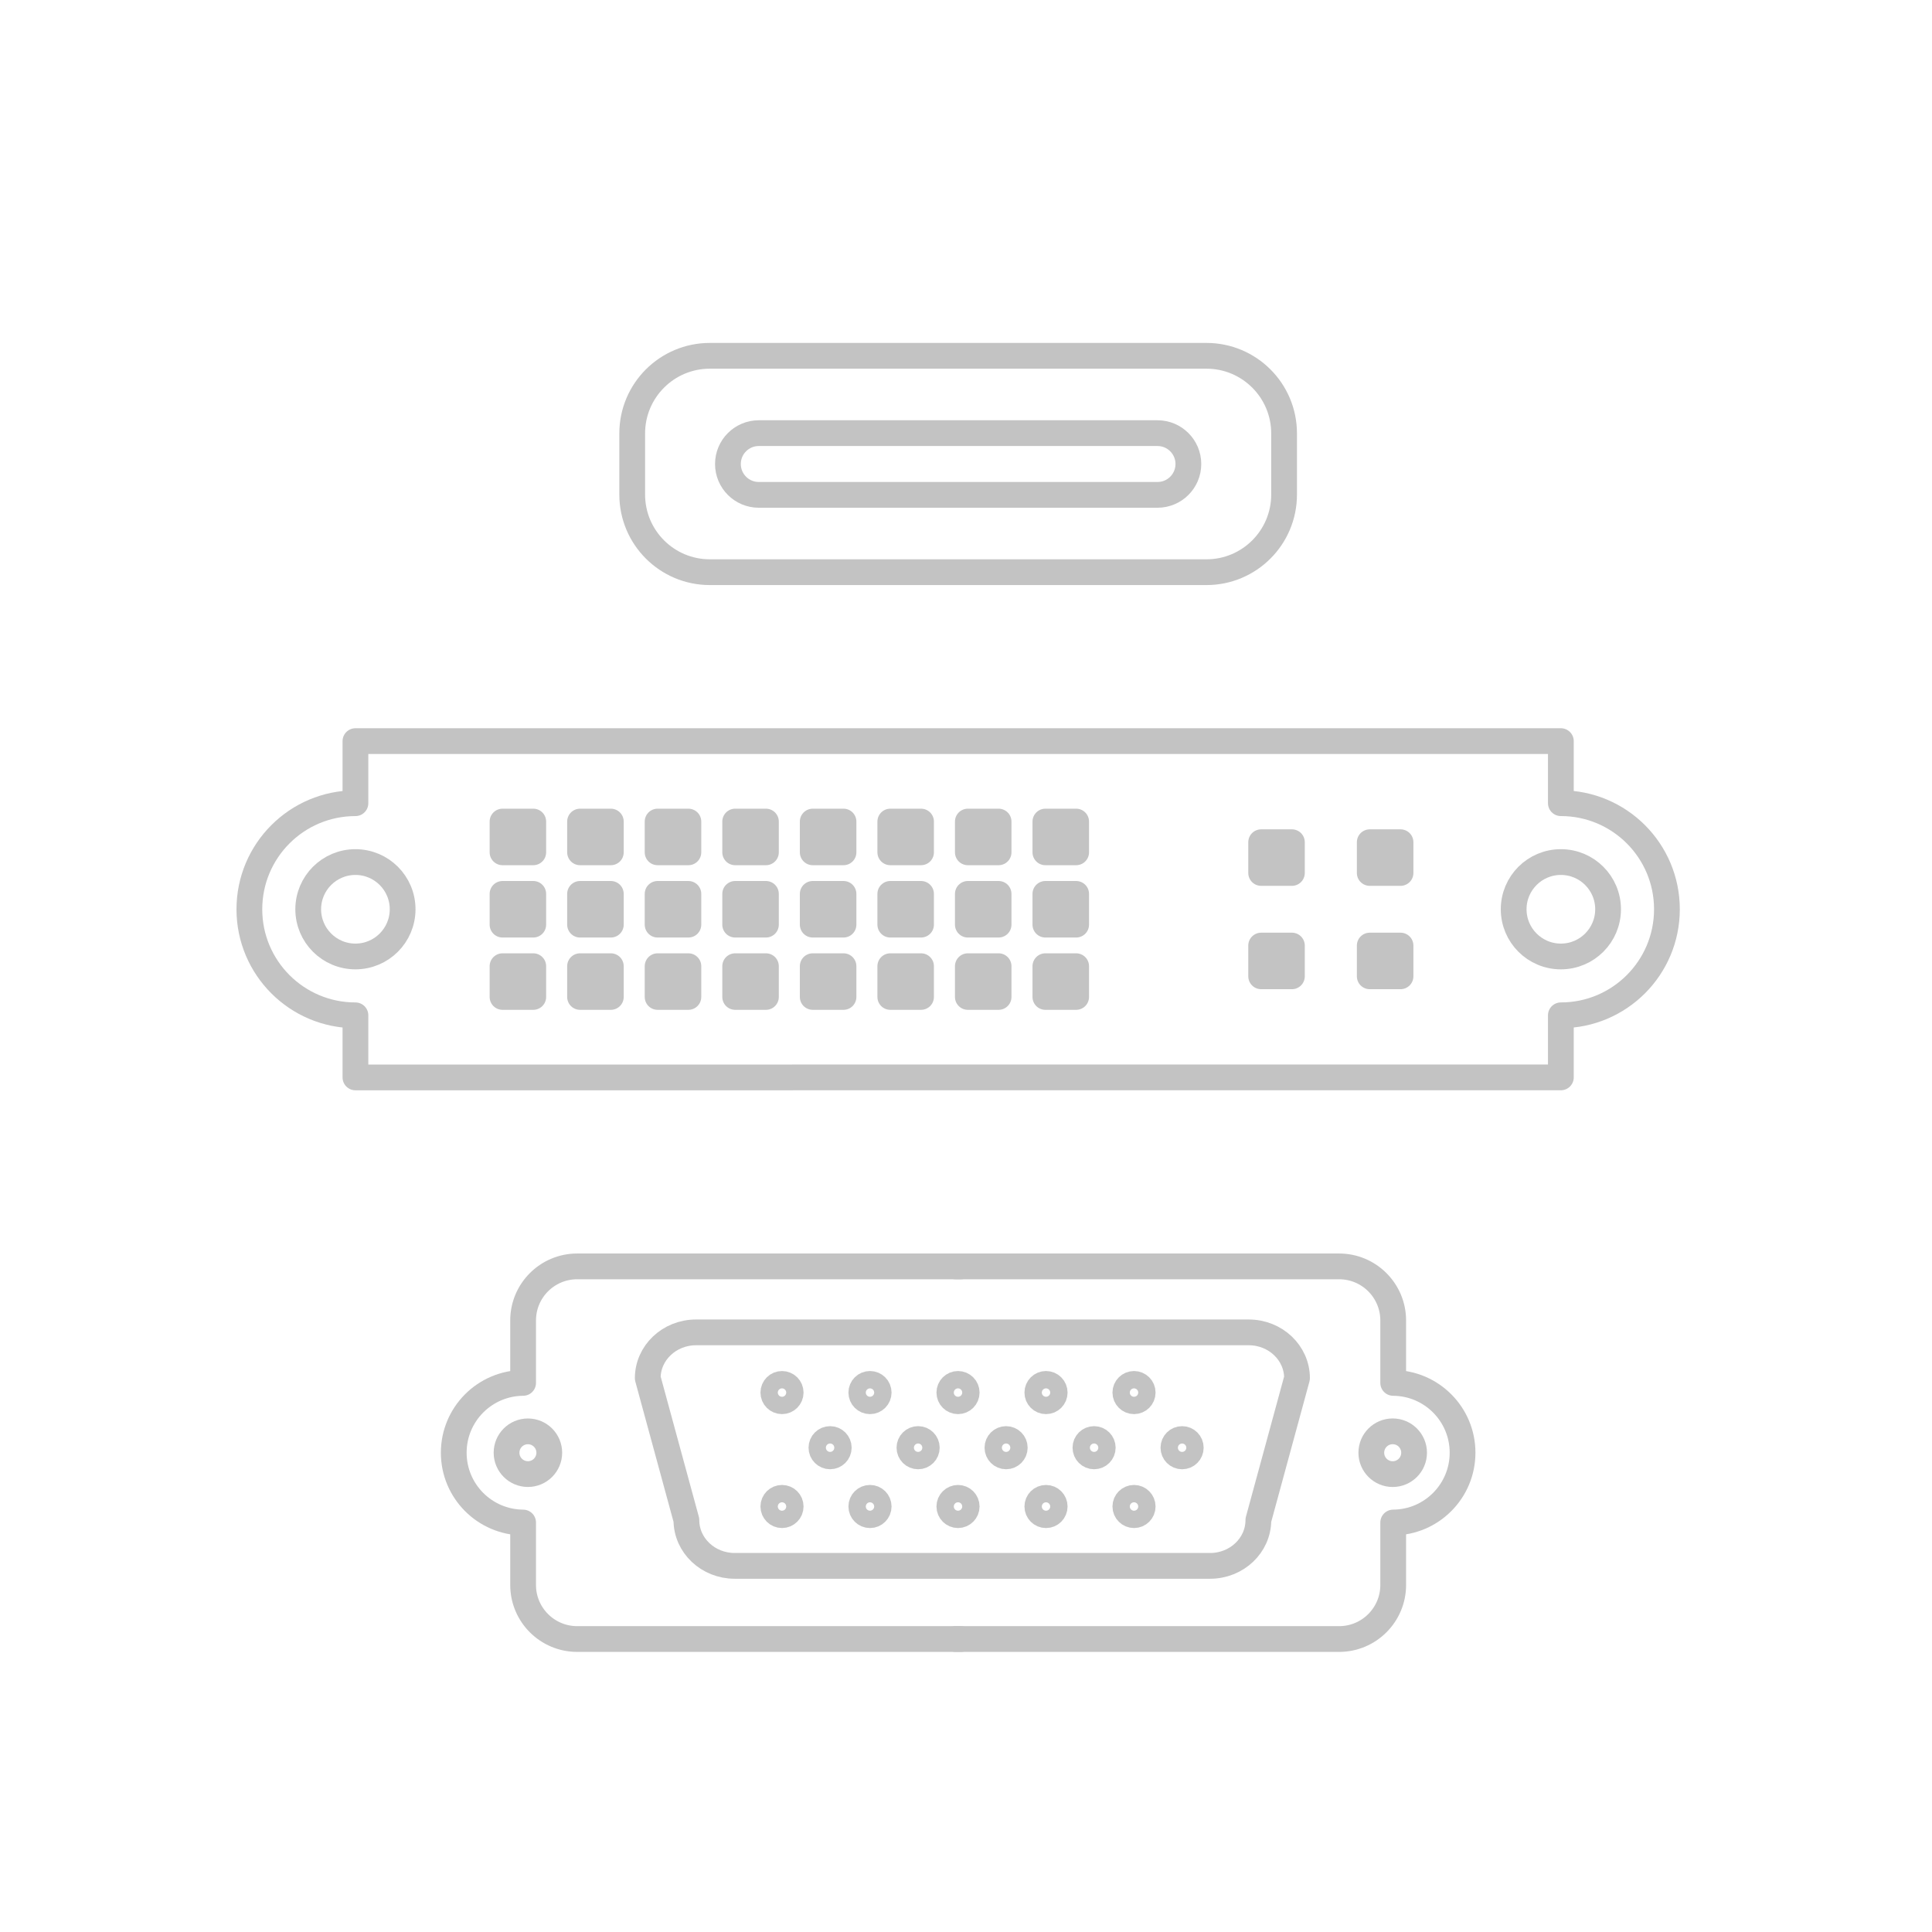 <?xml version="1.0" encoding="utf-8"?>
<!-- Generator: Adobe Illustrator 16.0.3, SVG Export Plug-In . SVG Version: 6.00 Build 0)  -->
<!DOCTYPE svg PUBLIC "-//W3C//DTD SVG 1.1//EN" "http://www.w3.org/Graphics/SVG/1.1/DTD/svg11.dtd">
<svg version="1.1" id="Layer_1" xmlns="http://www.w3.org/2000/svg" xmlns:xlink="http://www.w3.org/1999/xlink" x="0px" y="0px"
	 width="150px" height="150px" viewBox="0 0 150 150" enable-background="new 0 0 150 150" xml:space="preserve">
<g>
	
		<circle fill="none" stroke="#C3C3C3" stroke-width="2" stroke-linecap="round" stroke-linejoin="round" stroke-miterlimit="10" cx="27.595" cy="70.595" r="3.665"/>
	
		<circle fill="none" stroke="#C3C3C3" stroke-width="2" stroke-linecap="round" stroke-linejoin="round" stroke-miterlimit="10" cx="121.186" cy="70.595" r="3.665"/>
	<path fill="none" stroke="#C3C3C3" stroke-width="2" stroke-linecap="round" stroke-linejoin="round" stroke-miterlimit="10" d="
		M61.536,83.649h59.649v-4.821c4.547,0,8.235-3.686,8.235-8.234s-3.688-8.234-8.235-8.234V57.54H61.536h-33.94v4.821
		c-4.547,0-8.235,3.686-8.235,8.234s3.688,8.234,8.235,8.234v4.821H61.536z"/>
	
		<rect x="39.016" y="63.786" fill="#C3C3C3" stroke="#C3C3C3" stroke-width="2" stroke-linecap="round" stroke-linejoin="round" stroke-miterlimit="10" width="2.386" height="2.388"/>
	
		<rect x="45.035" y="63.786" fill="#C3C3C3" stroke="#C3C3C3" stroke-width="2" stroke-linecap="round" stroke-linejoin="round" stroke-miterlimit="10" width="2.39" height="2.388"/>
	
		<rect x="51.056" y="63.786" fill="#C3C3C3" stroke="#C3C3C3" stroke-width="2" stroke-linecap="round" stroke-linejoin="round" stroke-miterlimit="10" width="2.39" height="2.388"/>
	
		<rect x="57.079" y="63.786" fill="#C3C3C3" stroke="#C3C3C3" stroke-width="2" stroke-linecap="round" stroke-linejoin="round" stroke-miterlimit="10" width="2.387" height="2.388"/>
	
		<rect x="63.1" y="63.786" fill="#C3C3C3" stroke="#C3C3C3" stroke-width="2" stroke-linecap="round" stroke-linejoin="round" stroke-miterlimit="10" width="2.389" height="2.388"/>
	
		<rect x="69.122" y="63.786" fill="#C3C3C3" stroke="#C3C3C3" stroke-width="2" stroke-linecap="round" stroke-linejoin="round" stroke-miterlimit="10" width="2.387" height="2.388"/>
	
		<rect x="75.143" y="63.786" fill="#C3C3C3" stroke="#C3C3C3" stroke-width="2" stroke-linecap="round" stroke-linejoin="round" stroke-miterlimit="10" width="2.387" height="2.388"/>
	
		<rect x="81.163" y="63.786" fill="#C3C3C3" stroke="#C3C3C3" stroke-width="2" stroke-linecap="round" stroke-linejoin="round" stroke-miterlimit="10" width="2.389" height="2.388"/>
	
		<rect x="39.016" y="69.401" fill="#C3C3C3" stroke="#C3C3C3" stroke-width="2" stroke-linecap="round" stroke-linejoin="round" stroke-miterlimit="10" width="2.386" height="2.388"/>
	
		<rect x="45.035" y="69.401" fill="#C3C3C3" stroke="#C3C3C3" stroke-width="2" stroke-linecap="round" stroke-linejoin="round" stroke-miterlimit="10" width="2.39" height="2.388"/>
	
		<rect x="51.056" y="69.401" fill="#C3C3C3" stroke="#C3C3C3" stroke-width="2" stroke-linecap="round" stroke-linejoin="round" stroke-miterlimit="10" width="2.39" height="2.388"/>
	
		<rect x="57.079" y="69.401" fill="#C3C3C3" stroke="#C3C3C3" stroke-width="2" stroke-linecap="round" stroke-linejoin="round" stroke-miterlimit="10" width="2.387" height="2.388"/>
	
		<rect x="63.1" y="69.401" fill="#C3C3C3" stroke="#C3C3C3" stroke-width="2" stroke-linecap="round" stroke-linejoin="round" stroke-miterlimit="10" width="2.389" height="2.388"/>
	
		<rect x="69.122" y="69.401" fill="#C3C3C3" stroke="#C3C3C3" stroke-width="2" stroke-linecap="round" stroke-linejoin="round" stroke-miterlimit="10" width="2.387" height="2.388"/>
	
		<rect x="75.143" y="69.401" fill="#C3C3C3" stroke="#C3C3C3" stroke-width="2" stroke-linecap="round" stroke-linejoin="round" stroke-miterlimit="10" width="2.387" height="2.388"/>
	
		<rect x="81.163" y="69.401" fill="#C3C3C3" stroke="#C3C3C3" stroke-width="2" stroke-linecap="round" stroke-linejoin="round" stroke-miterlimit="10" width="2.389" height="2.388"/>
	
		<rect x="39.016" y="75.015" fill="#C3C3C3" stroke="#C3C3C3" stroke-width="2" stroke-linecap="round" stroke-linejoin="round" stroke-miterlimit="10" width="2.386" height="2.388"/>
	
		<rect x="45.035" y="75.015" fill="#C3C3C3" stroke="#C3C3C3" stroke-width="2" stroke-linecap="round" stroke-linejoin="round" stroke-miterlimit="10" width="2.39" height="2.388"/>
	
		<rect x="51.056" y="75.015" fill="#C3C3C3" stroke="#C3C3C3" stroke-width="2" stroke-linecap="round" stroke-linejoin="round" stroke-miterlimit="10" width="2.39" height="2.388"/>
	
		<rect x="57.079" y="75.015" fill="#C3C3C3" stroke="#C3C3C3" stroke-width="2" stroke-linecap="round" stroke-linejoin="round" stroke-miterlimit="10" width="2.387" height="2.388"/>
	
		<rect x="63.1" y="75.015" fill="#C3C3C3" stroke="#C3C3C3" stroke-width="2" stroke-linecap="round" stroke-linejoin="round" stroke-miterlimit="10" width="2.389" height="2.388"/>
	
		<rect x="69.122" y="75.015" fill="#C3C3C3" stroke="#C3C3C3" stroke-width="2" stroke-linecap="round" stroke-linejoin="round" stroke-miterlimit="10" width="2.387" height="2.388"/>
	
		<rect x="75.143" y="75.015" fill="#C3C3C3" stroke="#C3C3C3" stroke-width="2" stroke-linecap="round" stroke-linejoin="round" stroke-miterlimit="10" width="2.387" height="2.388"/>
	
		<rect x="81.163" y="75.015" fill="#C3C3C3" stroke="#C3C3C3" stroke-width="2" stroke-linecap="round" stroke-linejoin="round" stroke-miterlimit="10" width="2.389" height="2.388"/>
	
		<rect x="97.916" y="65.389" fill="#C3C3C3" stroke="#C3C3C3" stroke-width="2" stroke-linecap="round" stroke-linejoin="round" stroke-miterlimit="10" width="2.387" height="2.388"/>
	
		<rect x="106.347" y="65.389" fill="#C3C3C3" stroke="#C3C3C3" stroke-width="2" stroke-linecap="round" stroke-linejoin="round" stroke-miterlimit="10" width="2.389" height="2.388"/>
	
		<rect x="97.916" y="73.413" fill="#C3C3C3" stroke="#C3C3C3" stroke-width="2" stroke-linecap="round" stroke-linejoin="round" stroke-miterlimit="10" width="2.387" height="2.388"/>
	
		<rect x="106.347" y="73.413" fill="#C3C3C3" stroke="#C3C3C3" stroke-width="2" stroke-linecap="round" stroke-linejoin="round" stroke-miterlimit="10" width="2.389" height="2.388"/>
</g>
<g>
	<path fill="none" stroke="#C3C3C3" stroke-width="2" stroke-linecap="round" stroke-linejoin="round" stroke-miterlimit="10" d="
		M97.699,118.019c0,1.964-1.678,3.555-3.749,3.555H57.044c-2.074,0-3.752-1.591-3.752-3.555l-3.001-11.02
		c0-1.963,1.678-3.554,3.749-3.554h42.911c2.071,0,3.749,1.591,3.749,3.554L97.699,118.019z"/>
	
		<circle fill="none" stroke="#C3C3C3" stroke-width="2" stroke-linecap="round" stroke-linejoin="round" stroke-miterlimit="10" cx="60.715" cy="108.119" r="0.673"/>
	
		<circle fill="none" stroke="#C3C3C3" stroke-width="2" stroke-linecap="round" stroke-linejoin="round" stroke-miterlimit="10" cx="67.546" cy="108.119" r="0.674"/>
	
		<circle fill="none" stroke="#C3C3C3" stroke-width="2" stroke-linecap="round" stroke-linejoin="round" stroke-miterlimit="10" cx="74.38" cy="108.119" r="0.673"/>
	<path fill="none" stroke="#C3C3C3" stroke-width="2" stroke-linecap="round" stroke-linejoin="round" stroke-miterlimit="10" d="
		M81.886,108.119c0,0.372-0.302,0.673-0.673,0.673c-0.375,0-0.674-0.301-0.674-0.673c0-0.372,0.299-0.674,0.674-0.674
		C81.584,107.445,81.886,107.747,81.886,108.119z"/>
	
		<circle fill="none" stroke="#C3C3C3" stroke-width="2" stroke-linecap="round" stroke-linejoin="round" stroke-miterlimit="10" cx="88.045" cy="108.119" r="0.673"/>
	
		<circle fill="none" stroke="#C3C3C3" stroke-width="2" stroke-linecap="round" stroke-linejoin="round" stroke-miterlimit="10" cx="60.715" cy="116.964" r="0.673"/>
	
		<circle fill="none" stroke="#C3C3C3" stroke-width="2" stroke-linecap="round" stroke-linejoin="round" stroke-miterlimit="10" cx="67.546" cy="116.964" r="0.674"/>
	
		<circle fill="none" stroke="#C3C3C3" stroke-width="2" stroke-linecap="round" stroke-linejoin="round" stroke-miterlimit="10" cx="74.38" cy="116.964" r="0.673"/>
	<path fill="none" stroke="#C3C3C3" stroke-width="2" stroke-linecap="round" stroke-linejoin="round" stroke-miterlimit="10" d="
		M81.886,116.964c0,0.373-0.302,0.674-0.673,0.674c-0.375,0-0.674-0.301-0.674-0.674c0-0.371,0.299-0.673,0.674-0.673
		C81.584,116.291,81.886,116.593,81.886,116.964z"/>
	
		<circle fill="none" stroke="#C3C3C3" stroke-width="2" stroke-linecap="round" stroke-linejoin="round" stroke-miterlimit="10" cx="88.045" cy="116.964" r="0.673"/>
	
		<circle fill="none" stroke="#C3C3C3" stroke-width="2" stroke-linecap="round" stroke-linejoin="round" stroke-miterlimit="10" cx="64.448" cy="112.399" r="0.673"/>
	
		<circle fill="none" stroke="#C3C3C3" stroke-width="2" stroke-linecap="round" stroke-linejoin="round" stroke-miterlimit="10" cx="71.282" cy="112.399" r="0.674"/>
	
		<circle fill="none" stroke="#C3C3C3" stroke-width="2" stroke-linecap="round" stroke-linejoin="round" stroke-miterlimit="10" cx="78.113" cy="112.399" r="0.673"/>
	
		<circle fill="none" stroke="#C3C3C3" stroke-width="2" stroke-linecap="round" stroke-linejoin="round" stroke-miterlimit="10" cx="84.945" cy="112.399" r="0.673"/>
	<path fill="none" stroke="#C3C3C3" stroke-width="2" stroke-linecap="round" stroke-linejoin="round" stroke-miterlimit="10" d="
		M92.451,112.399c0,0.373-0.299,0.675-0.674,0.675c-0.371,0-0.673-0.302-0.673-0.675c0-0.372,0.302-0.673,0.673-0.673
		C92.152,111.726,92.451,112.027,92.451,112.399z"/>
	<path fill="none" stroke="#C3C3C3" stroke-width="2" stroke-linecap="round" stroke-linejoin="round" stroke-miterlimit="10" d="
		M74.597,98.322H44.813c-2.318,0-4.199,1.88-4.199,4.198v4.848c-2.978,0.02-5.385,2.438-5.385,5.42c0,2.982,2.407,5.4,5.385,5.42
		v4.848c0,2.319,1.881,4.198,4.199,4.198h29.784"/>
	
		<circle fill="none" stroke="#C3C3C3" stroke-width="2" stroke-linecap="round" stroke-linejoin="round" stroke-miterlimit="10" cx="108.129" cy="112.789" r="1.661"/>
	
		<circle fill="none" stroke="#C3C3C3" stroke-width="2" stroke-linecap="round" stroke-linejoin="round" stroke-miterlimit="10" cx="40.987" cy="112.789" r="1.659"/>
	<path fill="none" stroke="#C3C3C3" stroke-width="2" stroke-linecap="round" stroke-linejoin="round" stroke-miterlimit="10" d="
		M74.185,98.322h29.784c2.318,0,4.199,1.88,4.199,4.198v4.848c2.978,0.02,5.385,2.438,5.385,5.42c0,2.982-2.407,5.4-5.385,5.42
		v4.848c0,2.319-1.881,4.198-4.199,4.198H74.185"/>
</g>
<g>
	<path fill="none" stroke="#C3C3C3" stroke-width="2" stroke-linecap="round" stroke-linejoin="round" stroke-miterlimit="10" d="
		M99.696,38.399c0,3.327-2.697,6.025-6.025,6.025H55.11c-3.328,0-6.025-2.698-6.025-6.025v-4.749c0-3.327,2.697-6.025,6.025-6.025
		h38.561c3.328,0,6.025,2.698,6.025,6.025V38.399z"/>
	<path fill="none" stroke="#C3C3C3" stroke-width="2" stroke-linecap="round" stroke-linejoin="round" stroke-miterlimit="10" d="
		M92.265,36.025c0,1.323-1.073,2.396-2.396,2.396H58.912c-1.322,0-2.396-1.073-2.396-2.396l0,0c0-1.323,1.073-2.396,2.396-2.396
		h30.957C91.191,33.629,92.265,34.702,92.265,36.025L92.265,36.025z"/>
</g>
</svg>

